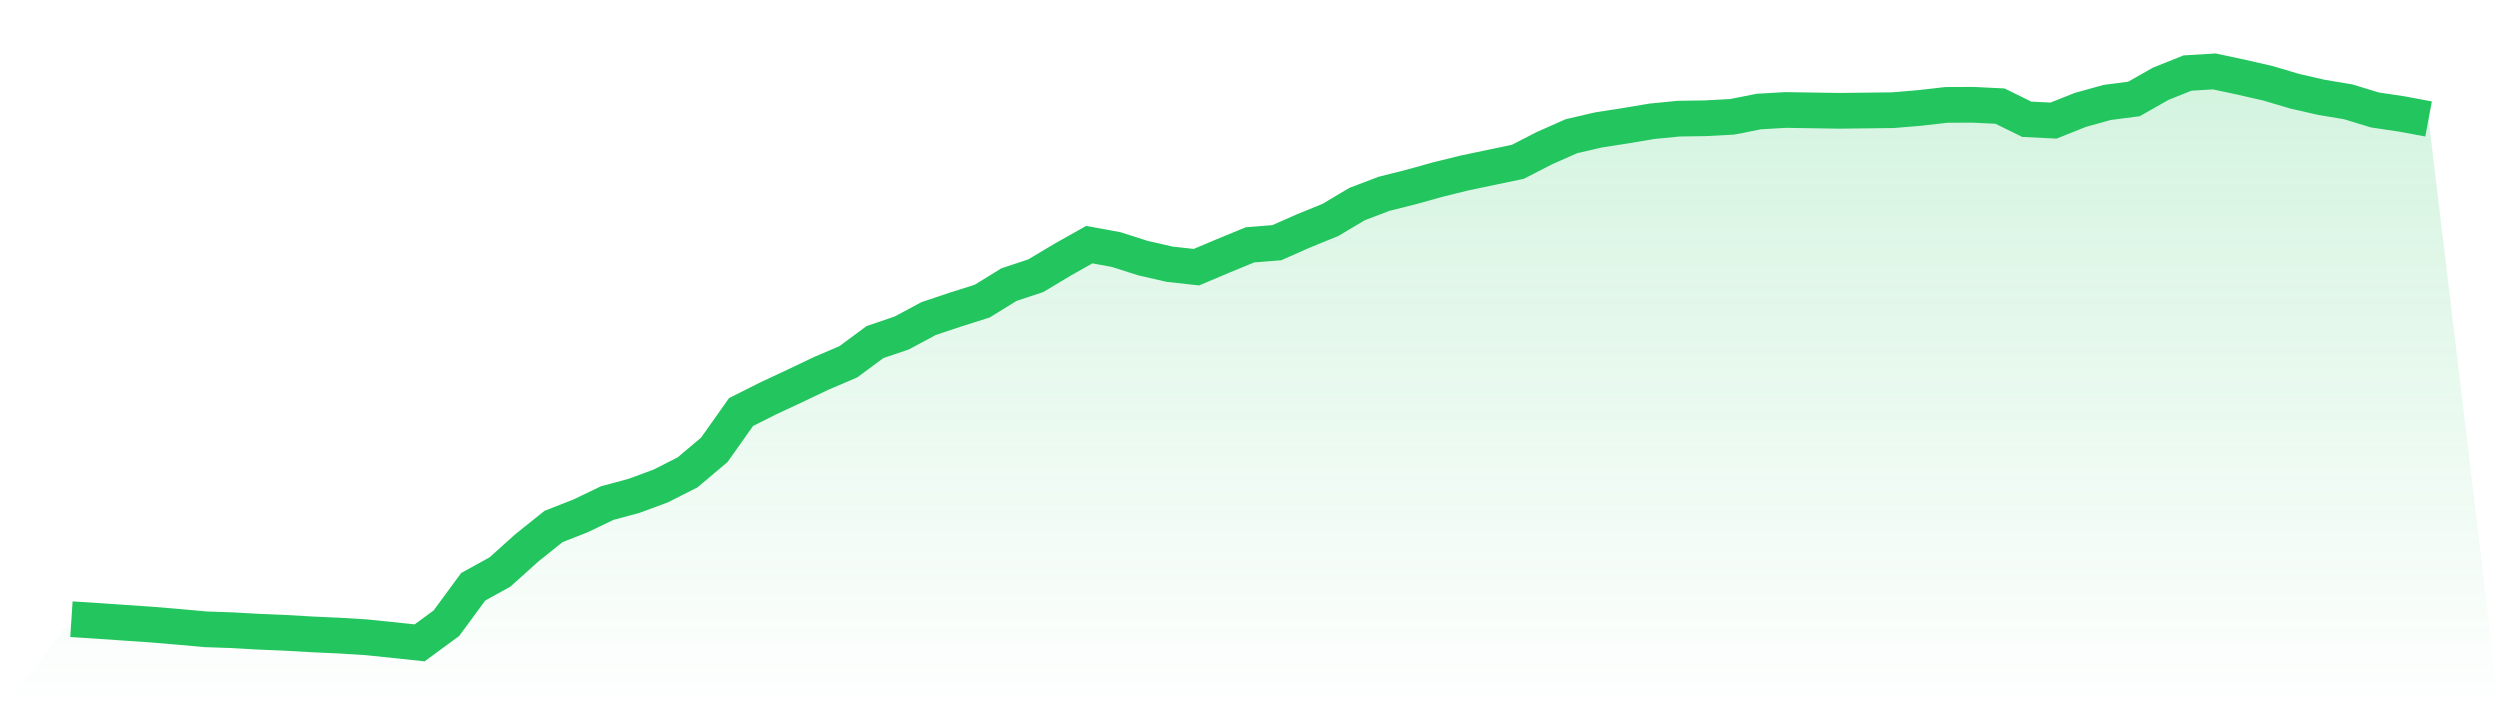 <svg viewBox="0 0 140 40" xmlns="http://www.w3.org/2000/svg">
<defs>
<linearGradient id="gradient" x1="0" x2="0" y1="0" y2="1">
<stop offset="0%" stop-color="#22c55e" stop-opacity="0.2"/>
<stop offset="100%" stop-color="#22c55e" stop-opacity="0"/>
</linearGradient>
</defs>
<path d="M4,34.675 L4,34.675 L5.5,34.772 L7,34.875 L8.5,34.978 L10,35.103 L11.5,35.24 L13,35.292 L14.5,35.377 L16,35.44 L17.5,35.526 L19,35.594 L20.5,35.686 L22,35.84 L23.5,36 L25,34.898 L26.5,32.858 L28,32.03 L29.5,30.682 L31,29.482 L32.5,28.894 L34,28.174 L35.5,27.769 L37,27.215 L38.5,26.455 L40,25.192 L41.5,23.073 L43,22.319 L44.5,21.617 L46,20.903 L47.5,20.263 L49,19.155 L50.5,18.646 L52,17.841 L53.5,17.338 L55,16.864 L56.5,15.939 L58,15.442 L59.5,14.545 L61,13.699 L62.5,13.974 L64,14.453 L65.5,14.796 L67,14.962 L68.5,14.328 L70,13.711 L71.5,13.591 L73,12.928 L74.5,12.317 L76,11.426 L77.5,10.855 L79,10.478 L80.5,10.061 L82,9.689 L83.5,9.375 L85,9.061 L86.5,8.29 L88,7.627 L89.5,7.279 L91,7.045 L92.5,6.793 L94,6.645 L95.5,6.622 L97,6.542 L98.5,6.245 L100,6.159 L101.5,6.182 L103,6.205 L104.5,6.188 L106,6.171 L107.5,6.045 L109,5.874 L110.5,5.868 L112,5.942 L113.5,6.679 L115,6.753 L116.5,6.154 L118,5.737 L119.5,5.542 L121,4.691 L122.5,4.091 L124,4 L125.5,4.32 L127,4.663 L128.5,5.108 L130,5.451 L131.5,5.702 L133,6.159 L134.5,6.382 L136,6.662 L140,40 L0,40 z" fill="url(#gradient)"/>
<path d="M4,34.675 L4,34.675 L5.5,34.772 L7,34.875 L8.5,34.978 L10,35.103 L11.5,35.24 L13,35.292 L14.5,35.377 L16,35.44 L17.5,35.526 L19,35.594 L20.5,35.686 L22,35.84 L23.5,36 L25,34.898 L26.5,32.858 L28,32.03 L29.5,30.682 L31,29.482 L32.5,28.894 L34,28.174 L35.5,27.769 L37,27.215 L38.5,26.455 L40,25.192 L41.5,23.073 L43,22.319 L44.5,21.617 L46,20.903 L47.5,20.263 L49,19.155 L50.5,18.646 L52,17.841 L53.5,17.338 L55,16.864 L56.5,15.939 L58,15.442 L59.5,14.545 L61,13.699 L62.5,13.974 L64,14.453 L65.5,14.796 L67,14.962 L68.5,14.328 L70,13.711 L71.5,13.591 L73,12.928 L74.5,12.317 L76,11.426 L77.5,10.855 L79,10.478 L80.5,10.061 L82,9.689 L83.5,9.375 L85,9.061 L86.5,8.29 L88,7.627 L89.5,7.279 L91,7.045 L92.5,6.793 L94,6.645 L95.5,6.622 L97,6.542 L98.5,6.245 L100,6.159 L101.5,6.182 L103,6.205 L104.5,6.188 L106,6.171 L107.5,6.045 L109,5.874 L110.5,5.868 L112,5.942 L113.5,6.679 L115,6.753 L116.5,6.154 L118,5.737 L119.5,5.542 L121,4.691 L122.5,4.091 L124,4 L125.5,4.32 L127,4.663 L128.5,5.108 L130,5.451 L131.5,5.702 L133,6.159 L134.5,6.382 L136,6.662" fill="none" stroke="#22c55e" stroke-width="2"/>
</svg>